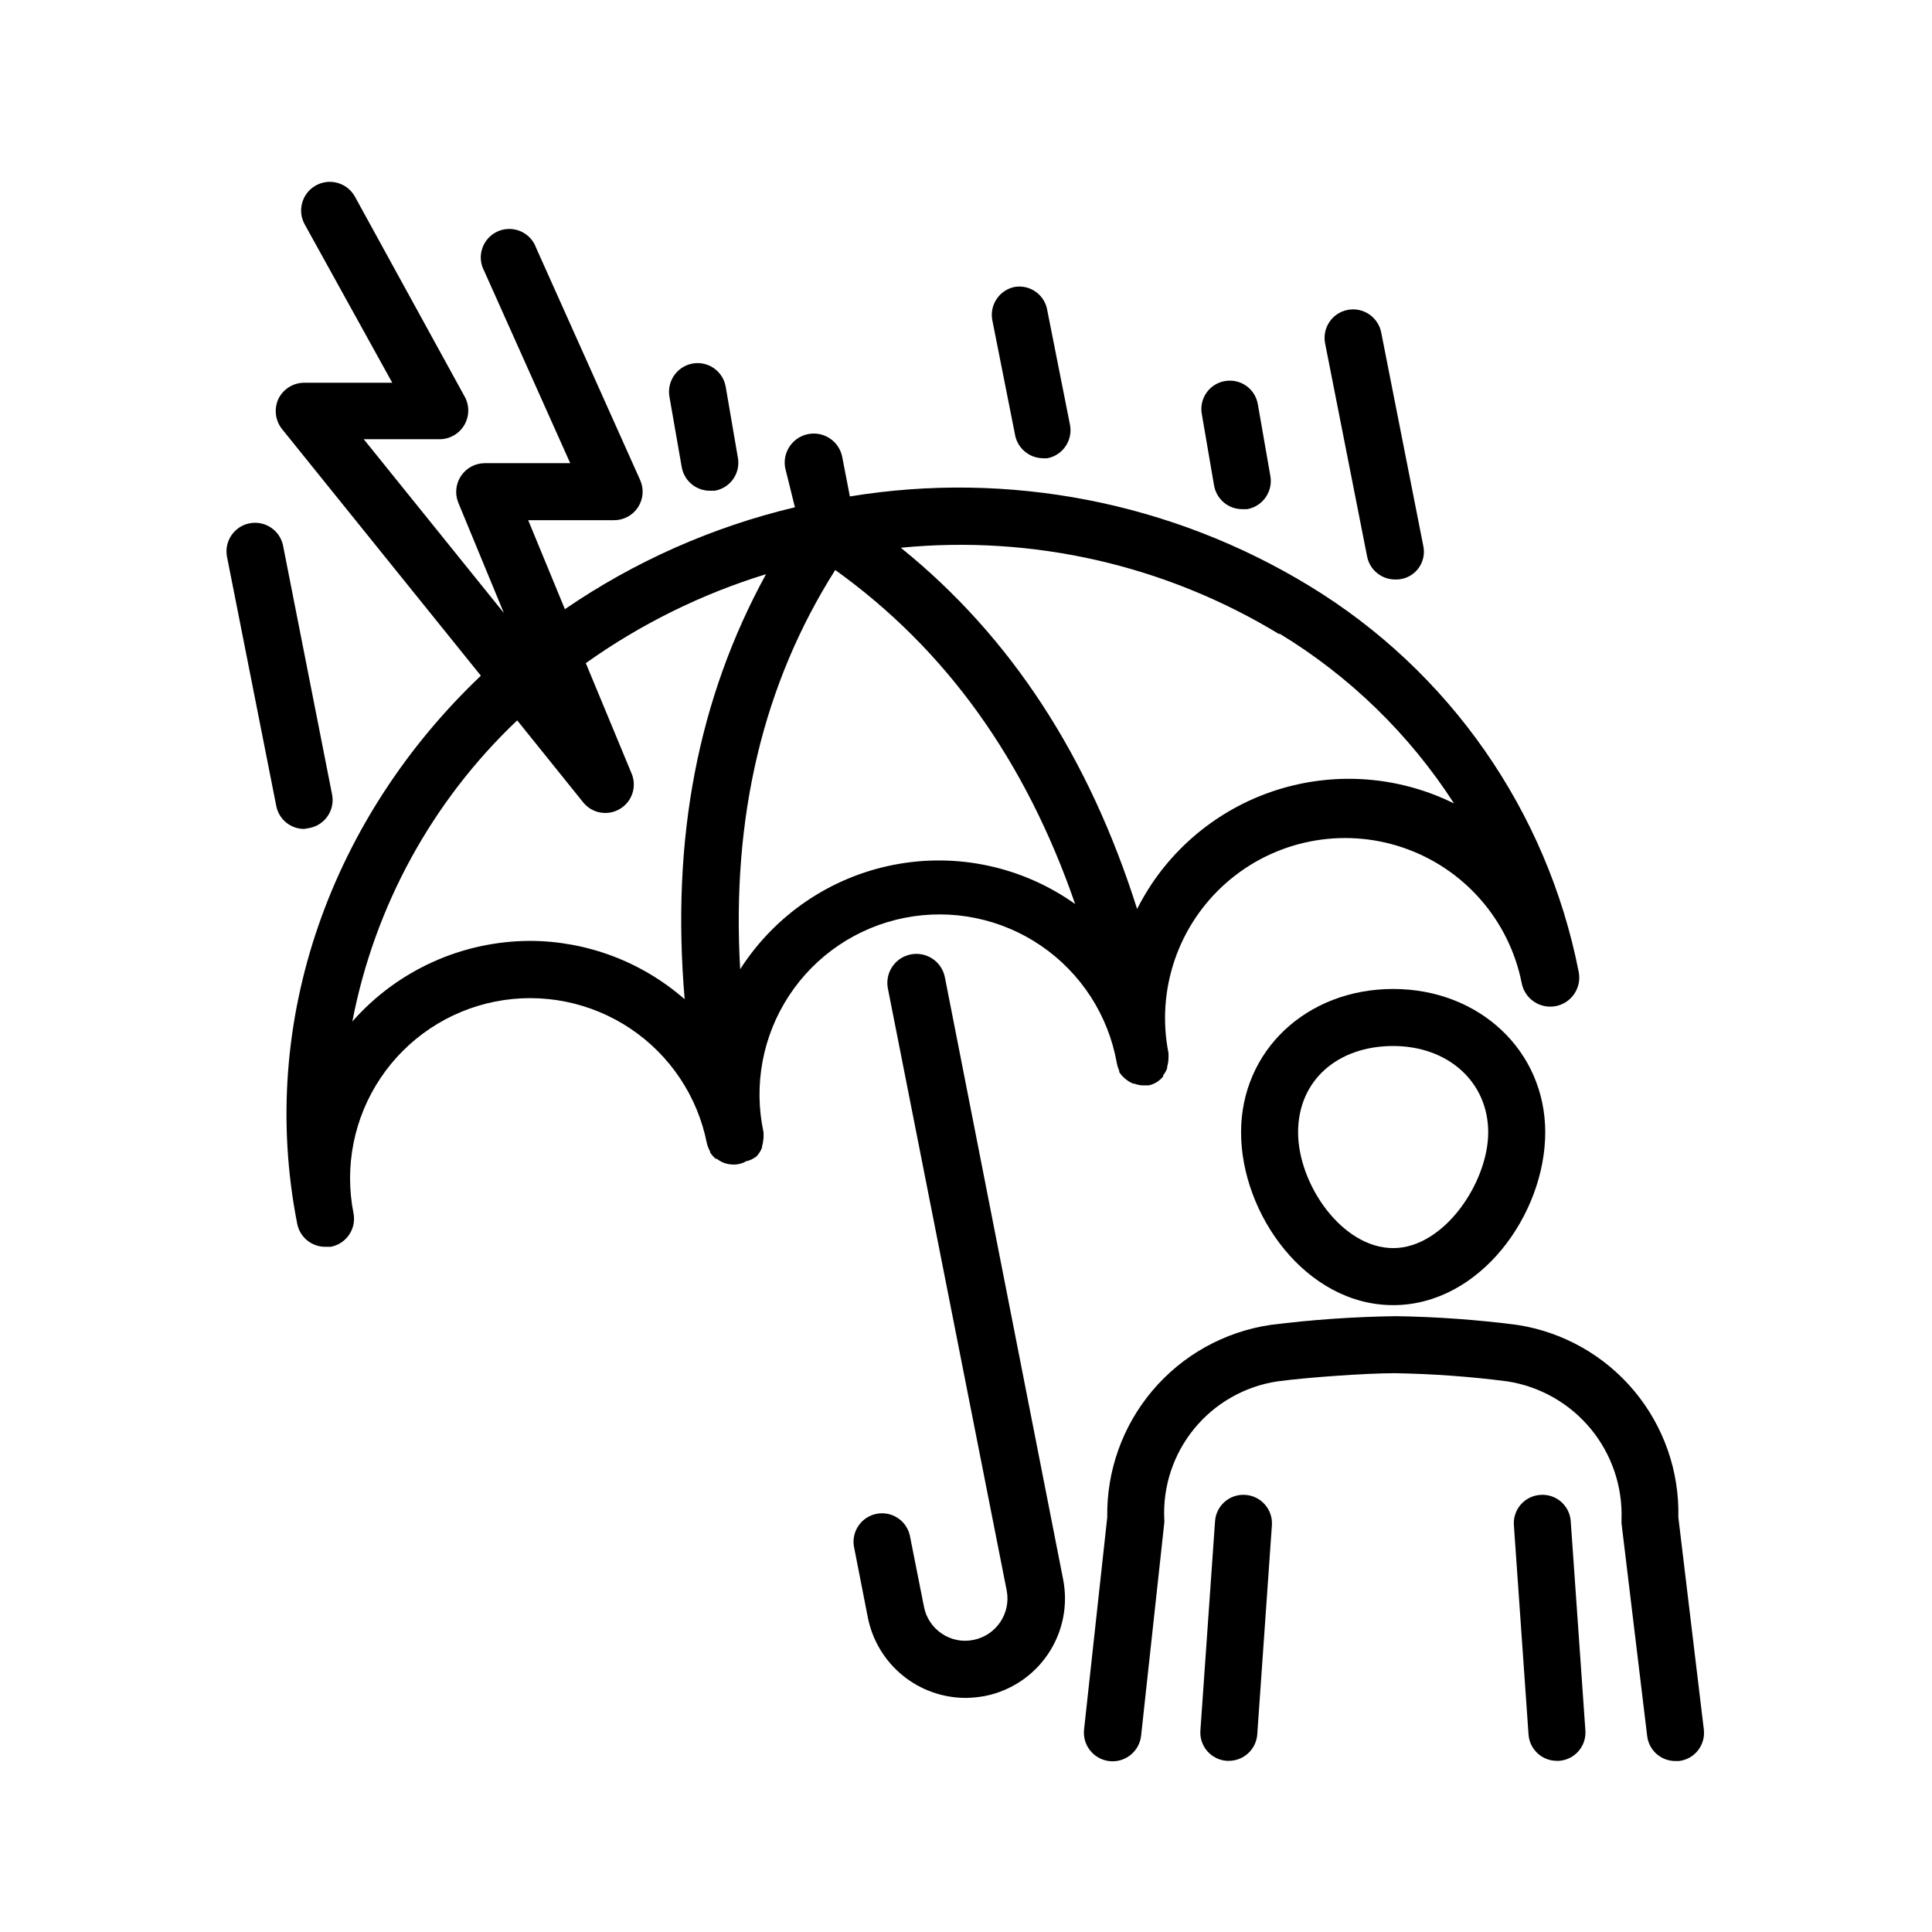 <?xml version="1.0" encoding="UTF-8"?>
<!-- Uploaded to: SVG Find, www.svgrepo.com, Generator: SVG Find Mixer Tools -->
<svg fill="#000000" width="800px" height="800px" version="1.1" viewBox="144 144 512 512" xmlns="http://www.w3.org/2000/svg">
 <g>
  <path d="m440.61 427.76v0.352c0.406 0.625 0.898 1.184 1.461 1.664l0.301 0.25v0.004c0.598 0.48 1.258 0.871 1.965 1.156h0.305c0.754 0.301 1.555 0.453 2.367 0.453h1.359c0.77-0.148 1.504-0.438 2.168-0.855 0.648-0.406 1.23-0.918 1.711-1.512v-0.301c0.449-0.562 0.809-1.191 1.059-1.867v-0.402c0.223-0.734 0.344-1.496 0.352-2.266 0.027-0.27 0.027-0.539 0-0.805 0.023-0.188 0.023-0.371 0-0.555-3.309-16.723 2.551-33.941 15.375-45.168 12.824-11.23 30.668-14.766 46.805-9.273 16.137 5.496 28.117 19.18 31.43 35.898 0.809 4.176 4.844 6.906 9.02 6.098 2.004-0.387 3.773-1.555 4.914-3.246 1.145-1.691 1.57-3.769 1.18-5.773-8.355-42.652-34.285-79.816-71.438-102.37-36.441-22.188-79.621-30.586-121.72-23.68l-2.016-10.43c-0.805-4.176-4.844-6.902-9.016-6.098-4.176 0.809-6.902 4.848-6.098 9.02l2.57 10.379c-21.809 5.18-42.473 14.336-60.961 27.004l-9.723-23.578h22.82c2.551-0.02 4.918-1.32 6.301-3.465 1.383-2.141 1.59-4.836 0.551-7.164l-27.559-61.516c-0.703-1.992-2.203-3.598-4.144-4.43-1.938-0.832-4.137-0.816-6.062 0.043-1.93 0.863-3.406 2.492-4.078 4.492-0.676 2-0.48 4.188 0.531 6.039l22.773 50.883h-22.672v0.004c-2.512 0.02-4.852 1.277-6.254 3.363-1.398 2.086-1.68 4.731-0.75 7.062l12.09 29.27-37.129-46.047h20.152v0.004c2.66-0.023 5.117-1.434 6.477-3.723 1.359-2.285 1.426-5.117 0.176-7.465l-29.172-53.152c-2.059-3.656-6.695-4.953-10.352-2.894-3.66 2.059-4.957 6.695-2.898 10.352l23.176 41.918h-23.328c-2.914-0.004-5.574 1.66-6.852 4.281-1.18 2.578-0.852 5.598 0.859 7.859l52.801 65.496c-39.297 37.332-59.348 91.039-48.668 145.25h-0.004c0.699 3.539 3.801 6.09 7.406 6.094h1.461c1.992-0.363 3.754-1.516 4.891-3.191s1.555-3.738 1.156-5.727c-2.453-12.418 0.129-25.305 7.18-35.82 7.047-10.516 17.984-17.801 30.402-20.254 12.422-2.449 25.305 0.133 35.824 7.18 10.516 7.051 17.801 17.988 20.25 30.406 0.195 0.754 0.48 1.484 0.859 2.168v0.25c0.414 0.613 0.906 1.172 1.461 1.664h0.301c0.594 0.465 1.258 0.84 1.965 1.105 1.23 0.43 2.547 0.535 3.828 0.305 0.77-0.148 1.504-0.438 2.168-0.855h0.301c0.855-0.281 1.656-0.707 2.367-1.262l0.25-0.352h0.004c0.477-0.57 0.848-1.219 1.109-1.914v-0.305c0.215-0.738 0.348-1.496 0.402-2.266v-0.453c0.02-0.336 0.02-0.672 0-1.008-2.695-12.512-0.25-25.582 6.785-36.273 7.039-10.695 18.074-18.109 30.633-20.582 12.559-2.477 25.586 0.199 36.152 7.426 10.566 7.223 17.785 18.391 20.035 30.988 0.133 0.73 0.355 1.441 0.656 2.117zm42.422-115.88c18.645 11.312 34.477 26.715 46.301 45.039-13.668-6.766-29.328-8.332-44.062-4.414-14.738 3.922-27.547 13.062-36.047 25.727-1.418 2.141-2.715 4.359-3.879 6.648-12.746-40.305-33.453-72.195-62.621-95.723 35.035-3.43 70.238 4.613 100.31 22.922zm-198.5 81.465c-18.055 0.027-35.227 7.805-47.156 21.363 5.867-30.512 21.141-58.422 43.684-79.805l17.48 21.715c2.344 2.938 6.496 3.691 9.723 1.762 3.238-1.902 4.574-5.906 3.125-9.371l-12.141-29.27c14.555-10.363 30.68-18.324 47.758-23.578-18.035 32.949-25.191 70.129-21.562 112.65-11.328-9.914-25.855-15.406-40.91-15.469zm96.277-20.152h0.004c-16.762 3.285-31.449 13.277-40.66 27.66-2.316-40.305 6.047-75.57 25.191-105.8 29.371 21.059 50.383 50.383 63.582 88.52-13.934-9.914-31.332-13.668-48.113-10.379z"/>
  <path d="m394.41 403.02c-0.809-4.172-4.844-6.902-9.02-6.094-4.172 0.805-6.902 4.844-6.094 9.02l31.488 159.55c1.172 6.051-2.773 11.906-8.816 13.098-2.898 0.602-5.918 0.004-8.363-1.66-2.469-1.637-4.176-4.199-4.738-7.106l-3.777-19.043c-0.969-3.918-4.84-6.387-8.801-5.606-3.957 0.781-6.606 4.535-6.012 8.527l3.727 19.043c1.215 5.996 4.465 11.387 9.207 15.254 4.738 3.867 10.676 5.973 16.793 5.957 1.688-0.023 3.375-0.191 5.035-0.504 6.836-1.363 12.852-5.379 16.73-11.164 3.883-5.789 5.312-12.879 3.977-19.719z"/>
  <path d="m412.89 220.04c-3.992 0.812-6.625 4.644-5.945 8.664l5.996 30.23c0.531 3.613 3.555 6.344 7.207 6.496 0.484 0.051 0.973 0.051 1.461 0 4.086-0.809 6.746-4.777 5.945-8.867l-5.996-30.23v0.004c-0.297-1.992-1.383-3.781-3.012-4.969-1.629-1.184-3.668-1.664-5.656-1.328z"/>
  <path d="m327.55 240.34c-4.106 0.742-6.848 4.656-6.148 8.77l3.273 18.742 0.004-0.004c0.652 3.582 3.766 6.184 7.406 6.199h1.309c1.984-0.332 3.754-1.445 4.91-3.094s1.602-3.695 1.238-5.672l-3.223-18.793h-0.004c-0.344-1.98-1.461-3.742-3.106-4.894-1.645-1.152-3.684-1.605-5.66-1.254z"/>
  <path d="m468.67 244.98c-2.019 0.328-3.812 1.465-4.973 3.148-1.16 1.684-1.586 3.766-1.176 5.769l3.223 18.793h0.004c0.637 3.617 3.781 6.254 7.457 6.246h1.309c2.027-0.363 3.82-1.535 4.969-3.242 1.148-1.711 1.555-3.812 1.129-5.828l-3.273-18.742h-0.004c-0.332-1.965-1.434-3.715-3.059-4.867s-3.641-1.613-5.606-1.277z"/>
  <path d="m226.08 363.42c4.043-0.812 6.688-4.711 5.945-8.766l-13-66h0.004c-0.809-4.106-4.789-6.777-8.895-5.969-4.102 0.805-6.777 4.785-5.969 8.891l13.047 66c0.68 3.551 3.793 6.113 7.406 6.098z"/>
  <path d="m501.11 226.13c-4.086 0.812-6.746 4.777-5.945 8.867l11.133 56.477c0.699 3.539 3.801 6.094 7.406 6.098 2.297 0.09 4.5-0.895 5.961-2.664 1.465-1.77 2.016-4.117 1.496-6.356l-11.133-56.477c-0.836-4.094-4.816-6.75-8.918-5.945z"/>
  <path d="m513.2 406.09c-22.922 0-40.305 16.324-40.305 37.988 0 21.664 17.18 45.797 40.305 45.797s40.305-24.184 40.305-45.797-17.48-37.988-40.305-37.988zm0 68.668c-13.504 0-25.191-16.879-25.191-30.684s10.531-22.871 25.191-22.871 25.191 9.621 25.191 22.871c0 13.254-11.688 30.688-25.191 30.688z"/>
  <path d="m474.06 540.16c-2-0.152-3.977 0.5-5.492 1.816-1.516 1.316-2.441 3.184-2.57 5.184l-3.879 55.418v0.004c-0.152 2 0.504 3.977 1.82 5.492 1.316 1.512 3.184 2.438 5.184 2.566h0.504c3.965 0.012 7.266-3.047 7.559-7.004l3.879-55.418c0.289-4.156-2.848-7.766-7.004-8.059z"/>
  <path d="m588.78 546.1c0.289-12.23-3.883-24.148-11.734-33.531-7.852-9.379-18.848-15.586-30.941-17.453-10.695-1.383-21.457-2.156-32.242-2.316-11.102 0.156-22.184 0.93-33.199 2.316-12.168 1.809-23.258 7.977-31.211 17.355-7.953 9.383-12.223 21.336-12.02 33.629l-6.144 56.227c-0.461 4.176 2.551 7.93 6.727 8.391 4.172 0.457 7.93-2.555 8.387-6.727l6.144-56.426 0.004-0.004c0.023-0.266 0.023-0.535 0-0.805-0.449-8.742 2.371-17.34 7.914-24.121 5.539-6.777 13.402-11.254 22.062-12.555 7.859-1.059 23.477-2.168 31.035-2.168 10.008 0.16 20 0.883 29.926 2.168 8.656 1.352 16.516 5.832 22.086 12.59 5.57 6.762 8.469 15.332 8.141 24.086v0.906l6.801 56.379c0.438 3.809 3.676 6.672 7.508 6.648h0.906c1.988-0.227 3.805-1.238 5.043-2.809 1.238-1.57 1.801-3.57 1.559-5.555z"/>
  <path d="m552.2 540.16c-2 0.129-3.867 1.051-5.184 2.566-1.316 1.516-1.973 3.492-1.82 5.492l3.879 55.418c0.266 3.949 3.551 7.012 7.508 7.004h0.555c2.004-0.129 3.867-1.055 5.184-2.566 1.316-1.516 1.973-3.492 1.82-5.492l-3.879-55.418v-0.004c-0.129-2-1.055-3.867-2.57-5.184-1.512-1.316-3.492-1.969-5.492-1.816z"/>
 </g>
</svg>